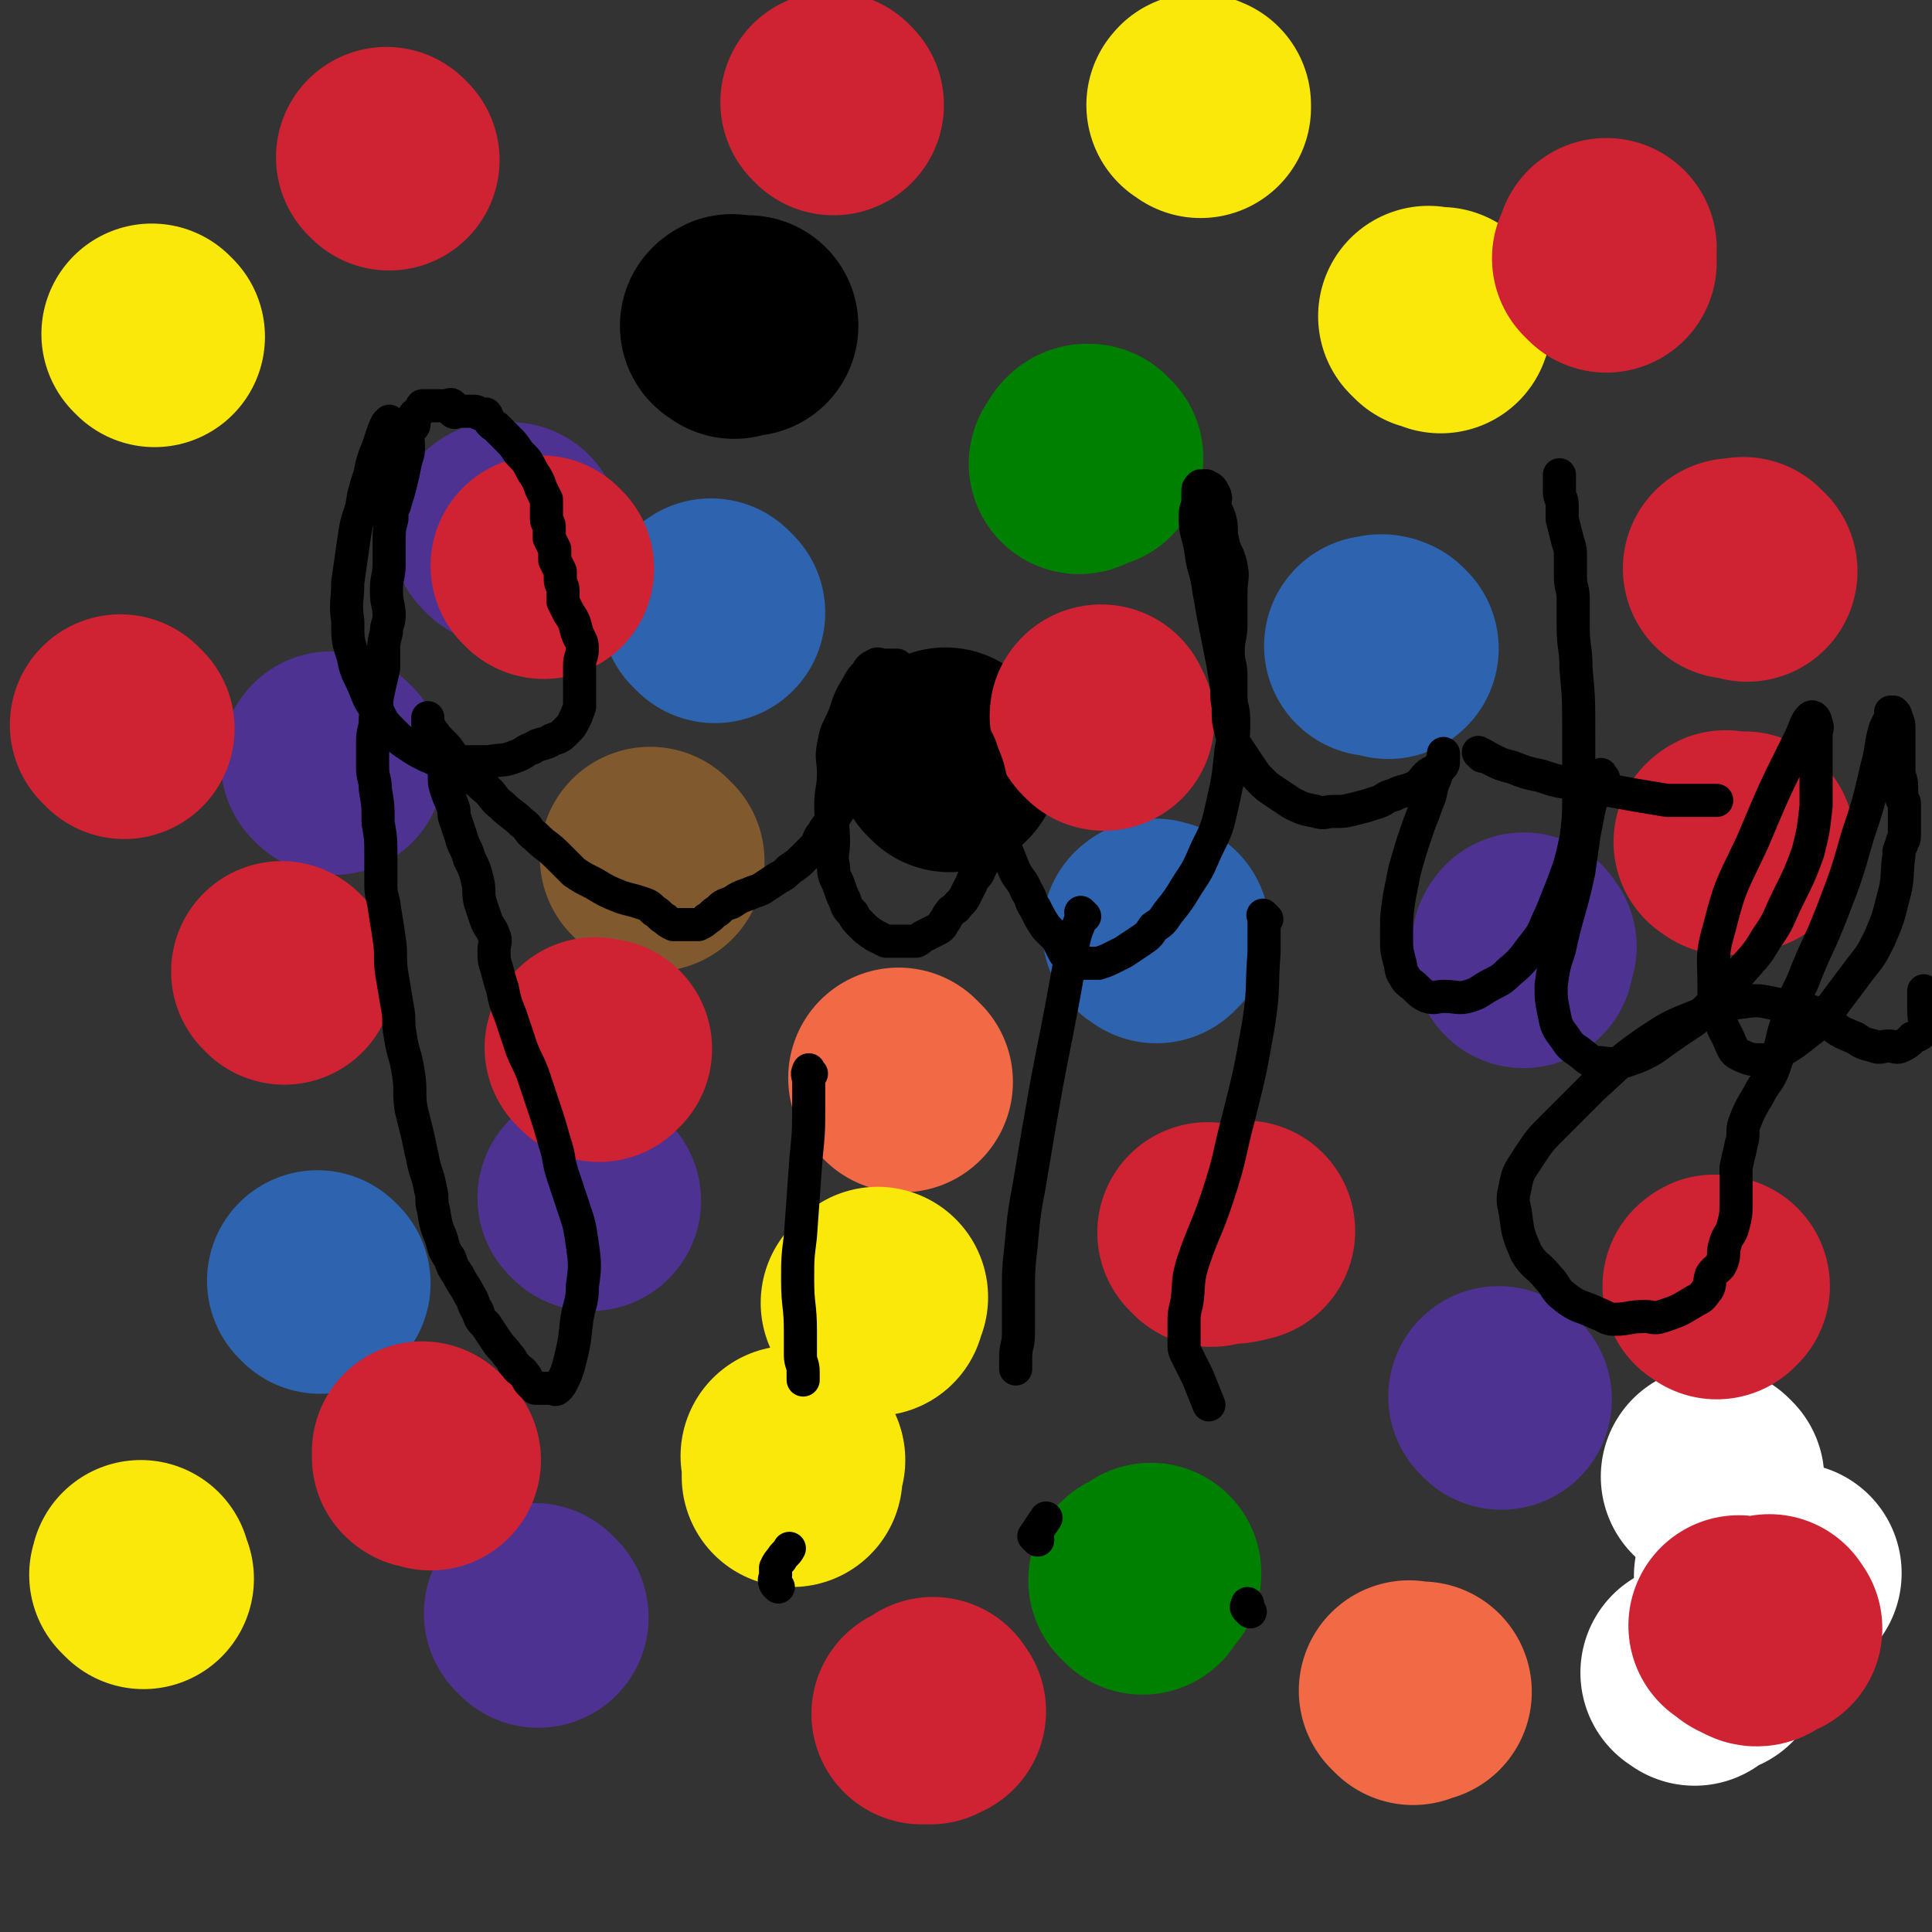 <svg viewBox='0 0 700 700' version='1.1' xmlns='http://www.w3.org/2000/svg' xmlns:xlink='http://www.w3.org/1999/xlink'><rect x="0" y="0" width="700" height="700" fill="#333333" stroke="none"/><g fill='none' stroke='#CF2233' stroke-width='80' stroke-linecap='round' stroke-linejoin='round'><path d='M439,448c-1,-1 -1,-1 -1,-1 -1,-1 0,0 0,0 1,0 1,0 2,0 2,0 2,0 3,0 4,0 4,0 8,-1 '/></g>
<g fill='none' stroke='#4D3292' stroke-width='80' stroke-linecap='round' stroke-linejoin='round'><path d='M544,507c-1,-1 -1,-1 -1,-1 '/></g>
<g fill='none' stroke='#008000' stroke-width='80' stroke-linecap='round' stroke-linejoin='round'><path d='M414,574c-1,-1 -1,-1 -1,-1 -1,-1 0,0 0,0 2,-1 2,-1 4,-3 '/></g>
<g fill='none' stroke='#FAE80B' stroke-width='80' stroke-linecap='round' stroke-linejoin='round'><path d='M288,529c-1,-1 -1,-1 -1,-1 -1,-1 0,0 0,0 0,0 0,1 0,1 0,2 0,2 0,3 0,2 0,2 0,3 '/></g>
<g fill='none' stroke='#F26946' stroke-width='80' stroke-linecap='round' stroke-linejoin='round'><path d='M327,392c-1,-1 -1,-1 -1,-1 -1,-1 0,0 0,0 '/></g>
<g fill='none' stroke='#4D3292' stroke-width='80' stroke-linecap='round' stroke-linejoin='round'><path d='M553,343c-1,-1 -1,-2 -1,-1 -1,0 0,1 0,2 0,1 0,2 0,3 '/></g>
<g fill='none' stroke='#2D63AF' stroke-width='80' stroke-linecap='round' stroke-linejoin='round'><path d='M419,338c-1,-1 -2,-1 -1,-1 0,-1 1,0 2,0 '/></g>
<g fill='none' stroke='#4D3292' stroke-width='80' stroke-linecap='round' stroke-linejoin='round'><path d='M214,435c-1,-1 -1,-1 -1,-1 '/></g>
<g fill='none' stroke='#81592F' stroke-width='80' stroke-linecap='round' stroke-linejoin='round'><path d='M237,312c-1,-1 -1,-1 -1,-1 -1,-1 0,0 0,0 0,0 0,0 0,0 0,0 0,0 0,0 '/></g>
<g fill='none' stroke='#000000' stroke-width='80' stroke-linecap='round' stroke-linejoin='round'><path d='M344,276c-1,-1 -1,-1 -1,-1 -1,-1 0,0 0,0 0,0 0,0 0,0 '/></g>
<g fill='none' stroke='#2D63AF' stroke-width='80' stroke-linecap='round' stroke-linejoin='round'><path d='M503,235c-1,-1 -1,-1 -1,-1 -2,-1 -2,0 -4,0 '/></g>
<g fill='none' stroke='#F26946' stroke-width='80' stroke-linecap='round' stroke-linejoin='round'><path d='M512,614c-1,-1 -1,-1 -1,-1 -1,-1 0,0 0,0 2,0 2,0 4,0 '/></g>
<g fill='none' stroke='#4D3292' stroke-width='80' stroke-linecap='round' stroke-linejoin='round'><path d='M195,586c-1,-1 -1,-1 -1,-1 -1,-1 0,0 0,0 0,0 0,0 0,0 '/></g>
<g fill='none' stroke='#2D63AF' stroke-width='80' stroke-linecap='round' stroke-linejoin='round'><path d='M116,465c-1,-1 -1,-1 -1,-1 '/></g>
<g fill='none' stroke='#4D3292' stroke-width='80' stroke-linecap='round' stroke-linejoin='round'><path d='M121,277c-1,-1 -1,-1 -1,-1 '/></g>
<g fill='none' stroke='#FFFFFF' stroke-width='80' stroke-linecap='round' stroke-linejoin='round'><path d='M621,536c-1,-1 -1,-1 -1,-1 '/><path d='M642,572c-1,-1 -2,-1 -1,-1 0,-1 1,0 2,0 3,0 3,0 6,-1 '/><path d='M638,572c-1,-1 -1,-1 -1,-1 -1,-1 0,0 0,0 -1,0 -1,0 -3,0 -1,0 -1,0 -2,0 0,0 0,0 0,0 0,0 0,0 0,0 '/><path d='M614,607c-1,-1 -2,-1 -1,-1 3,-2 4,-2 8,-3 '/></g>
<g fill='none' stroke='#CF2233' stroke-width='80' stroke-linecap='round' stroke-linejoin='round'><path d='M622,467c-1,-1 -2,-1 -1,-1 0,-1 1,0 2,0 '/></g>
<g fill='none' stroke='#008000' stroke-width='80' stroke-linecap='round' stroke-linejoin='round'><path d='M396,166c-1,-1 -1,-1 -1,-1 -1,-1 0,0 0,0 -1,0 -1,-1 -2,0 -1,1 -1,2 -2,3 '/></g>
<g fill='none' stroke='#4D3292' stroke-width='80' stroke-linecap='round' stroke-linejoin='round'><path d='M183,194c-1,-1 -1,-1 -1,-1 -1,-1 0,0 0,0 1,0 2,0 3,0 '/></g>
<g fill='none' stroke='#000000' stroke-width='80' stroke-linecap='round' stroke-linejoin='round'><path d='M266,119c-1,-1 -2,-1 -1,-1 0,-1 1,0 2,0 2,0 2,0 4,0 '/></g>
<g fill='none' stroke='#2D63AF' stroke-width='80' stroke-linecap='round' stroke-linejoin='round'><path d='M259,222c-1,-1 -1,-1 -1,-1 -1,-1 0,0 0,0 0,0 0,0 0,0 '/></g>
<g fill='none' stroke='#CF2233' stroke-width='80' stroke-linecap='round' stroke-linejoin='round'><path d='M633,207c-1,-1 -1,-1 -1,-1 -1,-1 0,0 0,0 -1,0 -1,0 -2,0 0,0 0,0 0,0 -1,0 -1,0 -2,0 '/></g>
<g fill='none' stroke='#FAE80B' stroke-width='80' stroke-linecap='round' stroke-linejoin='round'><path d='M519,116c-1,-1 -1,-1 -1,-1 -1,-1 0,0 0,0 1,0 1,0 2,0 1,0 2,0 2,0 1,1 0,1 0,2 '/><path d='M317,473c-1,-1 -2,-1 -1,-1 0,-1 1,-1 2,-2 '/><path d='M56,122c-1,-1 -1,-1 -1,-1 '/><path d='M52,572c-1,-1 -1,-1 -1,-1 -1,-1 0,0 0,0 0,-1 0,-1 0,-2 '/><path d='M435,39c-1,-1 -2,-1 -1,-1 0,-1 0,0 1,0 '/></g>
<g fill='none' stroke='#CF2233' stroke-width='80' stroke-linecap='round' stroke-linejoin='round'><path d='M197,206c-1,-1 -1,-1 -1,-1 '/><path d='M141,58c-1,-1 -1,-1 -1,-1 '/><path d='M400,261c-1,-1 -1,-1 -1,-1 -1,-1 0,-1 0,-1 '/><path d='M156,529c-1,-1 -1,-1 -1,-1 -1,-1 0,0 0,0 -1,0 -1,1 -2,0 0,0 0,-1 0,-2 '/><path d='M339,620c-1,-1 -1,-2 -1,-1 -1,0 -1,1 -1,2 0,0 0,0 0,0 -1,0 -1,0 -3,0 '/><path d='M642,590c-1,-1 -1,-2 -1,-1 -2,0 -1,2 -3,3 -1,1 -2,1 -3,0 -3,-1 -2,-1 -5,-3 '/><path d='M626,306c-1,-1 -2,-1 -1,-1 0,-1 1,0 2,0 2,0 3,0 5,0 '/><path d='M103,353c-1,-1 -1,-1 -1,-1 '/><path d='M45,264c-1,-1 -1,-1 -1,-1 -1,-1 0,0 0,0 0,0 0,0 0,0 '/><path d='M217,381c-1,-1 -1,-1 -1,-1 -1,-1 0,0 0,0 1,0 1,0 2,0 '/><path d='M582,95c-1,-1 -1,-1 -1,-1 -1,-1 0,0 0,0 0,0 0,0 0,0 1,-2 1,-2 1,-4 '/><path d='M302,38c-1,-1 -1,-1 -1,-1 '/></g>
<g fill='none' stroke='#000000' stroke-width='12' stroke-linecap='round' stroke-linejoin='round'><path d='M142,154c-1,-1 -1,-2 -1,-1 -1,0 -1,1 -2,3 -1,3 -1,3 -2,6 -2,5 -2,5 -3,10 -2,6 -2,6 -3,12 -2,6 -2,6 -3,13 -1,7 -1,7 -2,14 0,7 -1,7 0,14 0,7 0,7 2,13 1,6 2,6 4,11 2,5 2,5 5,9 2,4 2,4 5,7 3,3 3,3 6,5 3,2 3,2 7,4 3,1 3,2 6,2 3,1 4,0 7,0 5,0 5,0 9,0 5,-1 5,0 10,-2 3,-1 3,-2 6,-3 3,-2 4,-1 7,-3 3,-1 3,-1 5,-3 2,-2 2,-2 3,-4 1,-2 1,-2 2,-5 0,-2 0,-2 0,-5 0,-2 0,-2 0,-4 0,-3 0,-3 0,-6 0,-3 1,-3 1,-6 0,-3 -1,-3 -2,-6 -1,-4 -1,-4 -3,-7 -1,-2 -1,-2 -2,-4 0,-2 0,-2 0,-4 0,-2 -1,-2 -1,-4 0,-1 0,-2 0,-3 -1,-2 -1,-2 -2,-4 0,-2 0,-2 0,-4 -1,-2 -1,-2 -2,-4 0,-2 0,-2 0,-4 0,-2 -1,-1 -1,-3 0,-1 0,-1 0,-3 0,-2 0,-2 0,-4 -1,-2 -1,-2 -2,-4 -1,-3 -1,-3 -3,-6 -2,-4 -2,-4 -5,-7 -2,-3 -2,-3 -4,-5 -2,-2 -2,-2 -4,-4 -1,-1 -2,-1 -3,-3 -1,-1 0,-1 -1,-2 -1,0 -1,0 -2,0 -1,0 -1,-1 -2,-1 -1,0 -1,0 -2,0 -1,0 -1,0 -3,0 0,0 0,0 -1,0 -1,0 -1,1 -2,0 0,0 0,-1 0,-2 0,0 0,0 0,0 0,0 0,0 0,0 -1,-1 -1,0 -2,0 -1,0 -1,0 -2,0 -1,0 -1,0 -2,0 -1,0 -1,0 -2,0 0,0 0,0 0,0 0,0 0,0 -1,0 -1,0 -1,0 -2,0 -1,1 0,1 -1,2 -1,1 -2,1 -2,2 -1,1 0,2 0,3 -1,2 -2,1 -2,3 -1,2 0,2 0,4 0,3 0,3 -1,6 -1,5 -1,5 -2,9 -1,4 -1,3 -2,7 -1,2 -1,2 -1,5 -1,4 -1,4 -1,8 0,4 0,4 0,8 0,5 -1,5 -1,10 0,5 1,5 1,9 0,3 -1,3 -1,6 -1,4 -1,4 -1,8 0,2 0,3 0,5 -1,5 -1,4 -2,9 -1,4 0,5 -1,9 0,5 -1,4 -1,9 0,4 0,5 0,9 0,4 1,4 1,8 1,6 1,6 1,12 1,6 1,6 1,12 0,4 0,5 0,9 0,4 0,4 1,8 1,7 1,6 2,13 1,6 0,7 1,13 1,6 1,6 2,12 1,5 0,5 1,10 1,7 2,7 3,14 1,6 0,7 1,13 1,4 1,4 2,8 1,4 1,5 2,9 1,6 2,6 3,12 1,3 0,4 1,7 1,6 1,6 3,11 1,4 1,4 3,7 1,3 1,3 3,6 2,4 2,3 4,7 2,3 1,3 3,6 1,3 1,3 3,5 2,3 2,3 4,6 2,3 2,2 4,5 2,2 1,2 3,4 1,2 2,1 3,3 1,1 1,2 2,3 1,1 1,1 2,2 1,0 1,0 2,0 1,0 1,0 2,0 1,0 1,0 2,0 1,0 1,1 2,0 1,-1 1,-1 2,-3 1,-2 1,-2 2,-5 2,-8 2,-8 3,-17 1,-6 2,-6 2,-12 1,-7 1,-8 0,-15 -1,-7 -1,-7 -3,-13 -2,-6 -2,-6 -4,-12 -2,-6 -1,-6 -3,-12 -2,-7 -2,-7 -4,-13 -2,-6 -2,-6 -4,-12 -2,-5 -2,-4 -4,-9 -2,-6 -2,-6 -4,-12 -2,-5 -2,-5 -3,-10 -1,-3 -1,-3 -2,-7 -1,-3 -1,-3 -1,-7 0,-2 1,-3 0,-5 -1,-3 -2,-3 -3,-6 -1,-3 -1,-3 -2,-6 -1,-4 0,-4 -1,-8 -1,-4 -1,-4 -3,-8 -1,-4 -2,-4 -3,-8 -1,-3 -1,-3 -2,-6 -1,-2 0,-3 -1,-5 -1,-3 -1,-2 -2,-5 -1,-3 -1,-3 -1,-6 0,-2 0,-2 0,-5 0,-1 0,-2 0,-3 -1,-2 -1,-1 -2,-3 -1,-1 0,-2 -1,-3 -1,-2 -1,-1 -2,-3 -1,-1 -1,-1 -1,-2 0,-1 0,-1 0,-2 0,0 0,0 0,0 0,1 0,1 0,2 1,2 1,2 2,4 2,2 2,2 4,4 2,2 2,3 4,5 2,3 2,3 4,5 3,3 3,2 6,5 4,3 3,4 7,7 3,3 4,3 7,6 3,2 2,3 5,5 4,4 4,3 8,7 3,3 3,3 6,6 3,2 3,2 7,4 5,3 5,3 10,5 3,1 4,1 7,2 3,1 3,1 5,3 2,1 2,2 4,3 1,1 1,1 3,2 1,0 1,0 2,0 1,0 1,0 2,0 1,0 1,0 2,0 2,0 2,0 3,0 2,-1 2,-1 3,-2 2,-1 2,-2 4,-3 2,-2 2,-2 5,-3 3,-2 3,-2 6,-3 2,-1 3,-1 5,-2 3,-2 3,-2 6,-4 2,-1 2,-1 4,-3 3,-2 3,-2 5,-4 2,-2 2,-2 4,-4 2,-2 1,-3 3,-5 2,-4 3,-3 5,-7 2,-3 2,-3 3,-7 1,-2 1,-3 2,-5 1,-3 2,-2 3,-5 2,-2 2,-2 3,-5 2,-2 2,-2 3,-5 2,-2 2,-2 3,-5 2,-3 2,-3 3,-7 1,-2 1,-2 2,-5 0,-2 0,-2 0,-4 0,-2 0,-2 0,-4 0,-1 1,-1 0,-2 0,0 -1,0 -2,0 -1,0 -1,0 -3,0 -1,0 -2,-1 -3,0 -2,1 -2,1 -3,3 -2,2 -2,2 -3,4 -3,5 -3,5 -5,11 -2,5 -3,5 -4,11 -1,5 0,5 0,10 0,6 -1,6 -1,12 0,6 1,6 1,13 0,4 -1,5 0,9 0,4 1,4 2,7 1,3 1,3 2,5 1,3 1,3 3,5 1,2 1,2 3,4 2,2 2,2 5,4 2,1 2,1 4,2 2,0 2,0 4,0 2,0 2,0 4,0 2,0 2,0 3,0 2,-1 1,-1 3,-2 2,-1 2,-1 4,-2 2,-1 2,-1 3,-3 1,-1 1,-2 2,-3 1,-2 2,-1 3,-3 2,-2 2,-2 3,-4 1,-2 1,-2 2,-4 1,-3 2,-2 3,-5 1,-2 1,-2 2,-4 1,-2 1,-2 2,-4 0,-1 0,-1 0,-2 1,-2 2,-1 2,-3 1,-2 0,-2 0,-4 0,-2 0,-3 0,-5 -1,-5 -1,-5 -2,-10 -1,-5 -1,-5 -3,-10 -1,-3 -1,-3 -2,-5 -1,-2 -1,-2 -2,-4 -1,-2 -1,-1 -2,-3 0,-1 0,-2 0,-3 -1,-2 -1,-1 -2,-3 -1,-1 -1,-1 -2,-3 0,-1 0,-1 0,-2 0,-1 0,-1 -1,-2 -1,0 -1,0 -2,0 0,0 0,0 0,0 0,2 0,2 0,3 0,2 -1,2 0,4 1,3 2,2 3,5 2,5 2,6 4,11 2,4 3,3 4,7 3,6 2,7 4,13 2,7 2,7 5,13 2,5 2,5 4,10 2,5 3,4 5,9 2,3 1,3 3,6 2,4 2,4 4,7 2,2 2,2 4,4 1,2 1,2 2,4 1,2 1,2 3,3 1,1 1,1 3,2 1,0 2,0 3,0 2,0 2,0 4,0 3,-1 3,-1 5,-2 2,-1 2,-1 4,-2 3,-2 3,-2 6,-4 3,-2 3,-2 5,-5 3,-2 3,-2 5,-5 4,-5 4,-5 7,-10 4,-6 4,-6 7,-13 4,-8 4,-8 6,-17 2,-9 2,-9 3,-19 1,-5 1,-6 1,-11 0,-5 -1,-4 -1,-9 0,-3 0,-4 0,-7 0,-5 -1,-4 -1,-9 0,-5 1,-5 1,-10 0,-6 0,-6 0,-12 0,-4 1,-5 0,-9 -1,-5 -2,-4 -3,-9 -1,-4 0,-4 -1,-8 -1,-3 -1,-2 -2,-5 0,-2 1,-2 0,-4 -1,-2 -1,-2 -3,-3 -1,0 -1,0 -2,0 -1,1 -1,1 -1,2 0,1 0,2 0,3 0,3 -1,3 -1,6 0,6 1,6 2,12 1,8 2,7 3,15 1,5 1,6 2,11 1,5 1,5 2,10 1,5 1,5 2,11 1,5 0,5 1,10 0,5 0,5 1,9 1,4 1,4 3,7 2,3 2,3 4,6 2,3 2,3 4,5 2,2 2,2 5,4 3,2 3,2 6,4 4,2 4,2 9,3 3,1 3,0 6,0 4,0 4,0 8,-1 4,-1 4,-1 7,-2 4,-1 3,-2 7,-3 4,-2 4,-1 8,-3 2,-1 2,-2 4,-4 2,-2 3,-1 5,-3 1,-1 1,-1 1,-3 0,-1 0,-1 0,-2 0,0 0,0 0,0 0,1 0,1 0,2 0,1 -1,1 -1,2 -1,2 -1,2 -2,5 -2,4 -1,5 -3,9 -2,6 -2,5 -4,11 -2,6 -2,6 -4,13 -1,5 -1,5 -2,10 -1,7 -1,7 -1,14 0,5 0,5 1,9 1,3 0,3 2,6 1,2 2,2 4,4 2,2 2,2 4,3 3,1 3,0 6,0 5,0 5,1 9,0 3,-1 3,-1 6,-3 5,-3 5,-2 9,-6 5,-4 5,-5 9,-10 4,-5 3,-5 6,-11 2,-5 2,-5 4,-10 3,-8 3,-8 5,-17 1,-8 1,-8 1,-17 0,-11 0,-11 0,-22 0,-12 0,-12 -1,-23 0,-8 -1,-7 -1,-15 0,-5 0,-5 0,-10 0,-4 -1,-4 -1,-8 0,-3 0,-3 0,-6 0,-4 0,-4 -1,-7 -1,-4 -1,-4 -2,-8 0,-2 0,-3 0,-5 0,-3 -1,-2 -1,-5 0,-1 0,-1 0,-3 0,-1 0,-1 0,-3 '/><path d='M537,274c-1,-1 -2,-2 -1,-1 1,0 2,1 4,2 4,2 4,2 8,3 5,2 5,2 10,3 6,2 6,2 13,3 10,2 10,2 21,4 6,1 6,1 12,2 4,0 4,0 8,0 3,0 3,0 5,0 3,0 3,0 5,0 '/><path d='M581,282c-1,-1 -1,-2 -1,-1 -2,1 -1,2 -2,5 -1,3 -1,3 -2,6 -1,5 -1,5 -2,10 -1,7 -1,7 -2,14 -3,14 -4,14 -7,28 -2,6 -2,6 -3,13 0,5 0,5 1,10 1,5 1,5 4,9 2,3 2,3 5,5 4,3 4,4 8,4 6,1 7,0 13,-2 7,-3 7,-4 13,-8 7,-5 7,-4 13,-10 6,-5 6,-6 11,-12 5,-6 6,-6 10,-13 5,-7 4,-7 8,-15 4,-8 4,-8 7,-16 2,-8 2,-8 3,-17 0,-3 0,-3 0,-7 0,-2 0,-2 0,-4 0,-2 0,-2 0,-4 0,-2 0,-2 0,-4 0,-1 0,-1 0,-3 0,-2 0,-2 0,-4 0,-2 1,-2 0,-4 0,-1 -1,-3 -2,-2 -2,2 -2,4 -4,8 -9,18 -9,18 -17,37 -7,15 -8,15 -12,31 -3,10 -2,11 -2,21 0,6 0,6 2,11 1,5 2,5 4,10 1,2 1,3 3,4 4,2 5,2 9,2 3,0 3,-1 6,-3 5,-3 5,-3 10,-7 4,-3 4,-3 7,-7 3,-4 3,-4 6,-8 3,-4 3,-4 6,-8 4,-5 4,-5 7,-11 3,-7 3,-7 5,-15 2,-7 1,-8 2,-15 0,-2 0,-2 1,-4 0,-2 1,-1 1,-3 0,-2 0,-2 0,-4 0,-1 0,-1 0,-2 0,-1 0,-1 0,-3 0,0 0,0 0,-1 0,-1 0,-1 0,-2 0,-1 -1,-1 -1,-2 0,-2 0,-2 0,-4 0,-3 -1,-3 -1,-6 0,-5 0,-5 0,-10 0,-2 0,-3 0,-5 0,-2 0,-2 -1,-4 0,-1 0,-1 -1,-2 0,0 -1,0 -1,0 0,1 0,1 0,2 -1,2 -1,2 -2,4 -2,7 -1,7 -3,14 -3,13 -3,13 -7,25 -4,14 -4,14 -9,27 -5,13 -6,13 -11,26 -3,6 -3,6 -5,13 -3,8 -2,9 -5,17 -2,6 -3,5 -6,11 -3,5 -3,5 -5,10 -1,3 0,4 -1,7 -1,5 -1,4 -2,9 0,2 0,3 0,5 0,4 0,4 0,7 0,5 0,5 -1,9 -1,4 -2,3 -3,7 -1,3 0,3 -1,6 -1,3 -2,2 -4,5 -1,3 0,4 -2,6 -2,3 -2,2 -5,4 -5,3 -5,3 -11,5 -3,1 -3,0 -6,0 -6,0 -6,1 -11,1 -3,0 -3,-1 -6,-2 -6,-3 -7,-2 -12,-6 -4,-3 -3,-4 -6,-7 -4,-5 -5,-4 -8,-9 -3,-7 -3,-7 -4,-15 -1,-4 -1,-5 0,-9 1,-6 2,-6 5,-11 4,-6 4,-6 9,-11 7,-7 7,-7 14,-14 9,-8 9,-9 19,-16 9,-6 9,-6 19,-10 8,-3 8,-4 17,-5 6,-1 7,0 13,1 7,1 7,1 13,3 3,1 2,2 5,4 4,3 4,3 9,5 3,2 3,2 7,3 2,1 3,0 5,0 3,0 3,1 5,0 2,-1 2,-1 4,-3 2,-1 3,-1 4,-3 1,-3 0,-3 0,-7 0,-3 0,-3 0,-7 '/><path d='M294,389c-1,-1 -1,-2 -1,-1 -1,1 0,2 0,4 0,4 0,4 0,8 0,10 0,10 -1,20 -1,14 -1,14 -2,28 -1,8 -1,8 -1,16 0,9 1,9 1,18 0,4 0,5 0,9 0,3 1,3 1,6 0,1 0,2 0,3 '/><path d='M282,575c-1,-1 -1,-1 -1,-1 -1,-2 0,-2 0,-3 0,0 0,0 0,-1 0,-1 0,-1 0,-2 1,-2 1,-2 2,-3 1,-2 2,-2 3,-4 '/><path d='M393,332c-1,-1 -1,-1 -1,-1 -1,-1 0,0 0,0 -1,5 -2,5 -3,10 -2,11 -2,11 -4,22 -3,16 -3,15 -6,31 -3,17 -3,17 -6,35 -2,11 -2,11 -3,22 -1,9 -1,9 -1,19 0,6 0,7 0,13 0,5 -1,4 -1,9 0,2 0,2 0,4 '/><path d='M376,558c-1,-1 -1,-1 -1,-1 -1,-1 0,0 0,0 0,0 0,-1 0,-1 2,-3 2,-3 4,-6 '/><path d='M459,333c-1,-1 -1,-1 -1,-1 -1,-1 0,0 0,0 0,2 0,2 0,4 0,5 0,5 0,9 -1,13 0,13 -2,26 -3,17 -3,17 -7,33 -4,15 -3,15 -8,30 -4,12 -5,12 -9,24 -2,7 -1,7 -2,14 -1,4 -1,4 -1,8 0,3 0,3 0,6 0,3 0,3 1,5 2,4 2,4 4,8 2,5 2,5 4,10 '/><path d='M453,584c-1,-1 -1,-1 -1,-1 -1,-1 0,-1 0,-2 '/></g>
</svg>